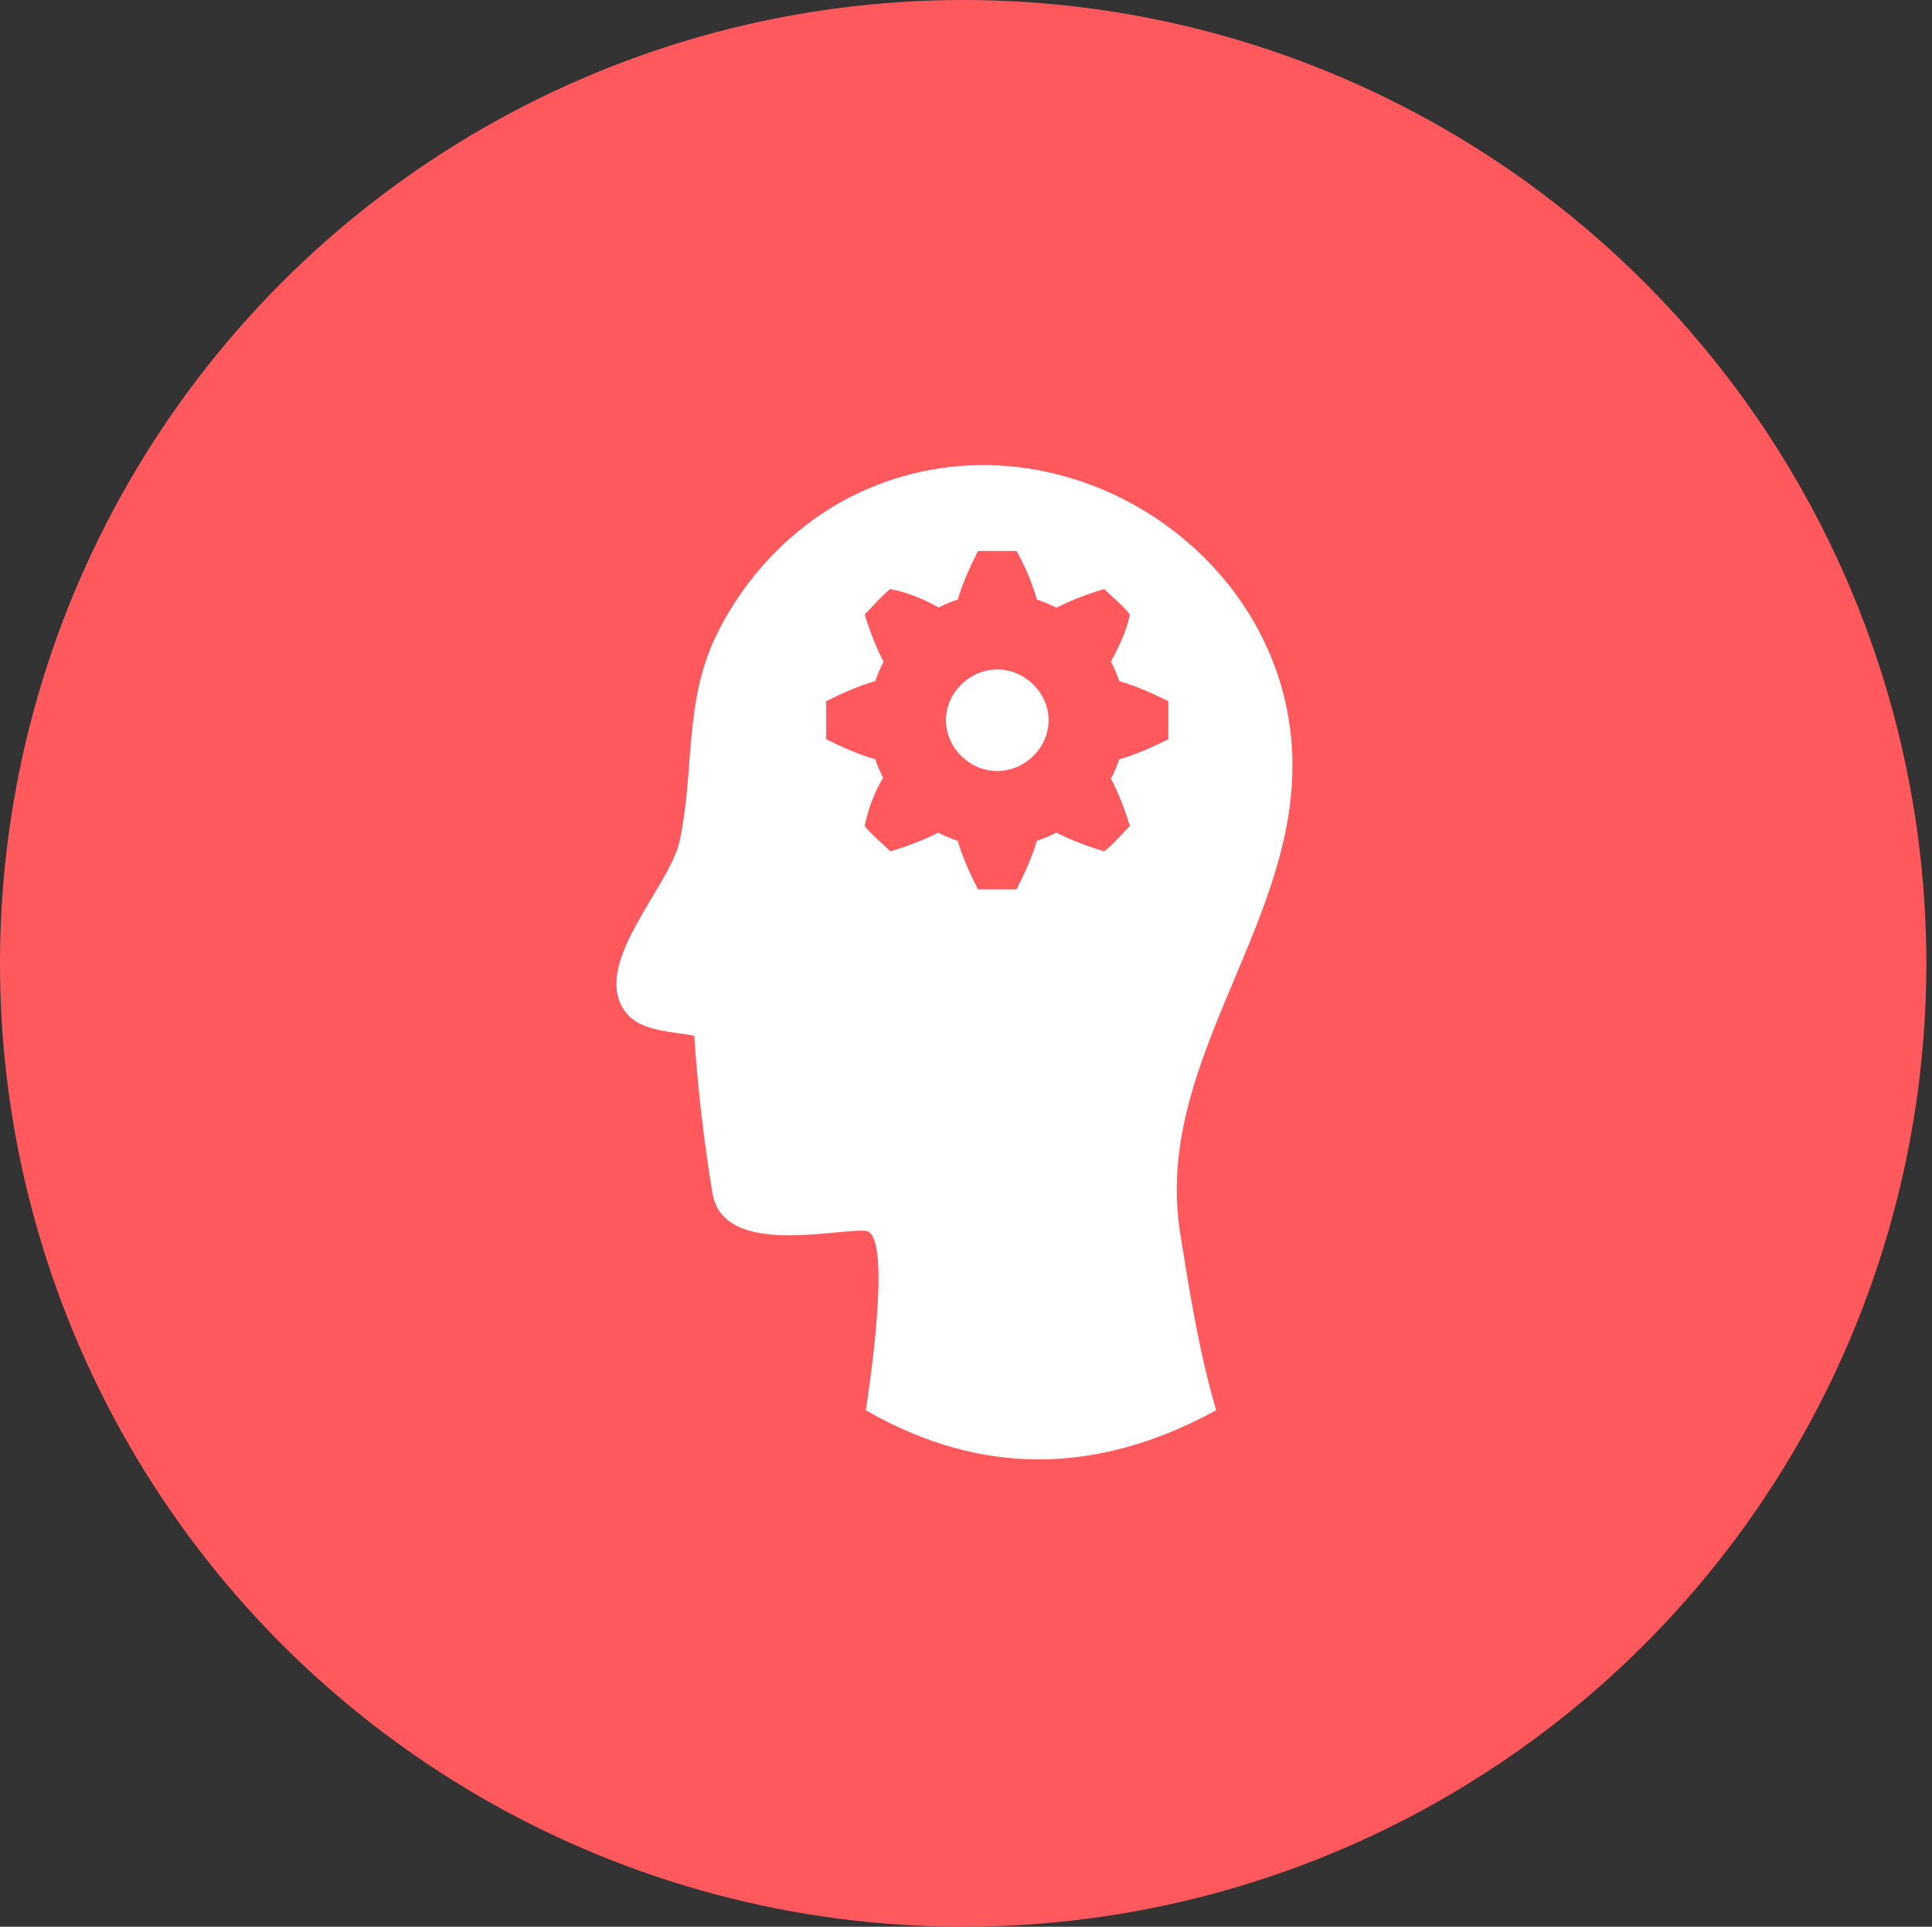 <?xml version="1.0" encoding="utf-8"?>
<!-- Generator: Adobe Illustrator 24.0.2, SVG Export Plug-In . SVG Version: 6.00 Build 0)  -->
<svg version="1.1" id="Psychologist_1_" xmlns="http://www.w3.org/2000/svg" xmlns:xlink="http://www.w3.org/1999/xlink" x="0px"
	 y="0px" viewBox="0 0 341 340" style="enable-background:new 0 0 341 340;" xml:space="preserve">
<rect x="0" y="0" width="341" height="340" fill="#333333" stroke="none"/>
<style type="text/css">
	.st0{enable-background:new    ;}
	.st1{fill-rule:evenodd;clip-rule:evenodd;fill:#FF585D;}
	.st2{fill:#FFFFFF;}
</style>
<g id="Specialists_-_Background_elipse_1_" class="st0">
	<circle class="st1" cx="170" cy="170" r="170"/>
</g>
<g>
	<path class="st2" d="M176.018,118.138c-4.902,0-9.057,4.108-9.057,8.956
		c0,4.849,4.15,8.957,9.057,8.957c4.907,0,9.061-4.108,9.061-8.957
		C185.08,122.246,180.922,118.138,176.018,118.138z"/>
	<path class="st2" d="M228.122,135.327c0.181-37.289-40.282-63.925-74.964-49.069
		c-11.456,4.907-20.787,14.12-26.365,25.106
		c-6.232,12.273-4.083,24.217-6.847,37.081c-1.756,8.178-16.213,22.19-9.283,30.45
		c2.659,3.166,8.108,3.091,11.87,3.883c0,0,0.779,13.296,3.225,27.808
		c1.909,11.338,21.973,6.141,27.048,6.613c5.074,0.473,0,31.651,0,31.651
		c20.352,11.717,40.978,11.421,61.856,0c-3.025-10.281-4.681-20.701-6.359-31.25
		C203.609,188.08,227.982,164.353,228.122,135.327z M206.217,130.452
		c-2.998,1.48-5.769,2.708-8.671,3.528c-0.394,1.188-0.888,2.329-1.463,3.423
		c1.338,2.548,2.455,5.446,3.337,8.348c-1.509,1.491-3.02,3.354-4.531,4.48
		c-2.933-0.875-5.857-1.98-8.442-3.303c-1.105,0.577-2.259,1.061-3.456,1.451
		c-0.829,2.869-2.076,5.599-3.572,8.566c-2.272,0-4.531,0-6.802,0
		c-1.497-2.966-2.739-5.697-3.572-8.566c-1.197-0.394-2.352-0.879-3.459-1.451
		c-2.578,1.327-5.505,2.431-8.441,3.303c-1.507-1.495-3.394-2.993-4.53-4.48
		c0.601-2.968,1.701-5.92,3.255-8.512c-0.541-1.042-1.007-2.129-1.382-3.259
		c-2.902-0.82-5.669-2.053-8.666-3.532c0-2.242,0-4.48,0-6.719
		c2.996-1.479,5.764-2.712,8.666-3.536c0.394-1.185,0.888-2.329,1.468-3.423
		c-1.343-2.547-2.46-5.446-3.341-8.344c1.511-1.491,3.023-3.358,4.53-4.48
		c3.023,0.597,5.802,1.694,8.538,3.255c1.08-0.554,2.196-1.028,3.364-1.404
		c0.834-2.869,2.076-5.603,3.576-8.571c2.268,0,4.527,0,6.798,0
		c1.503,2.683,2.747,5.602,3.584,8.574c1.195,0.386,2.352,0.875,3.45,1.443
		c2.577-1.323,5.508-2.428,8.438-3.299c1.511,1.49,3.398,2.989,4.53,4.48
		c-0.601,2.949-1.899,5.653-3.35,8.319c0.586,1.101,1.087,2.257,1.478,3.456
		c2.903,0.819,5.668,2.052,8.666,3.532
		C206.217,125.975,206.217,128.21,206.217,130.452z"/>
</g>
</svg>
